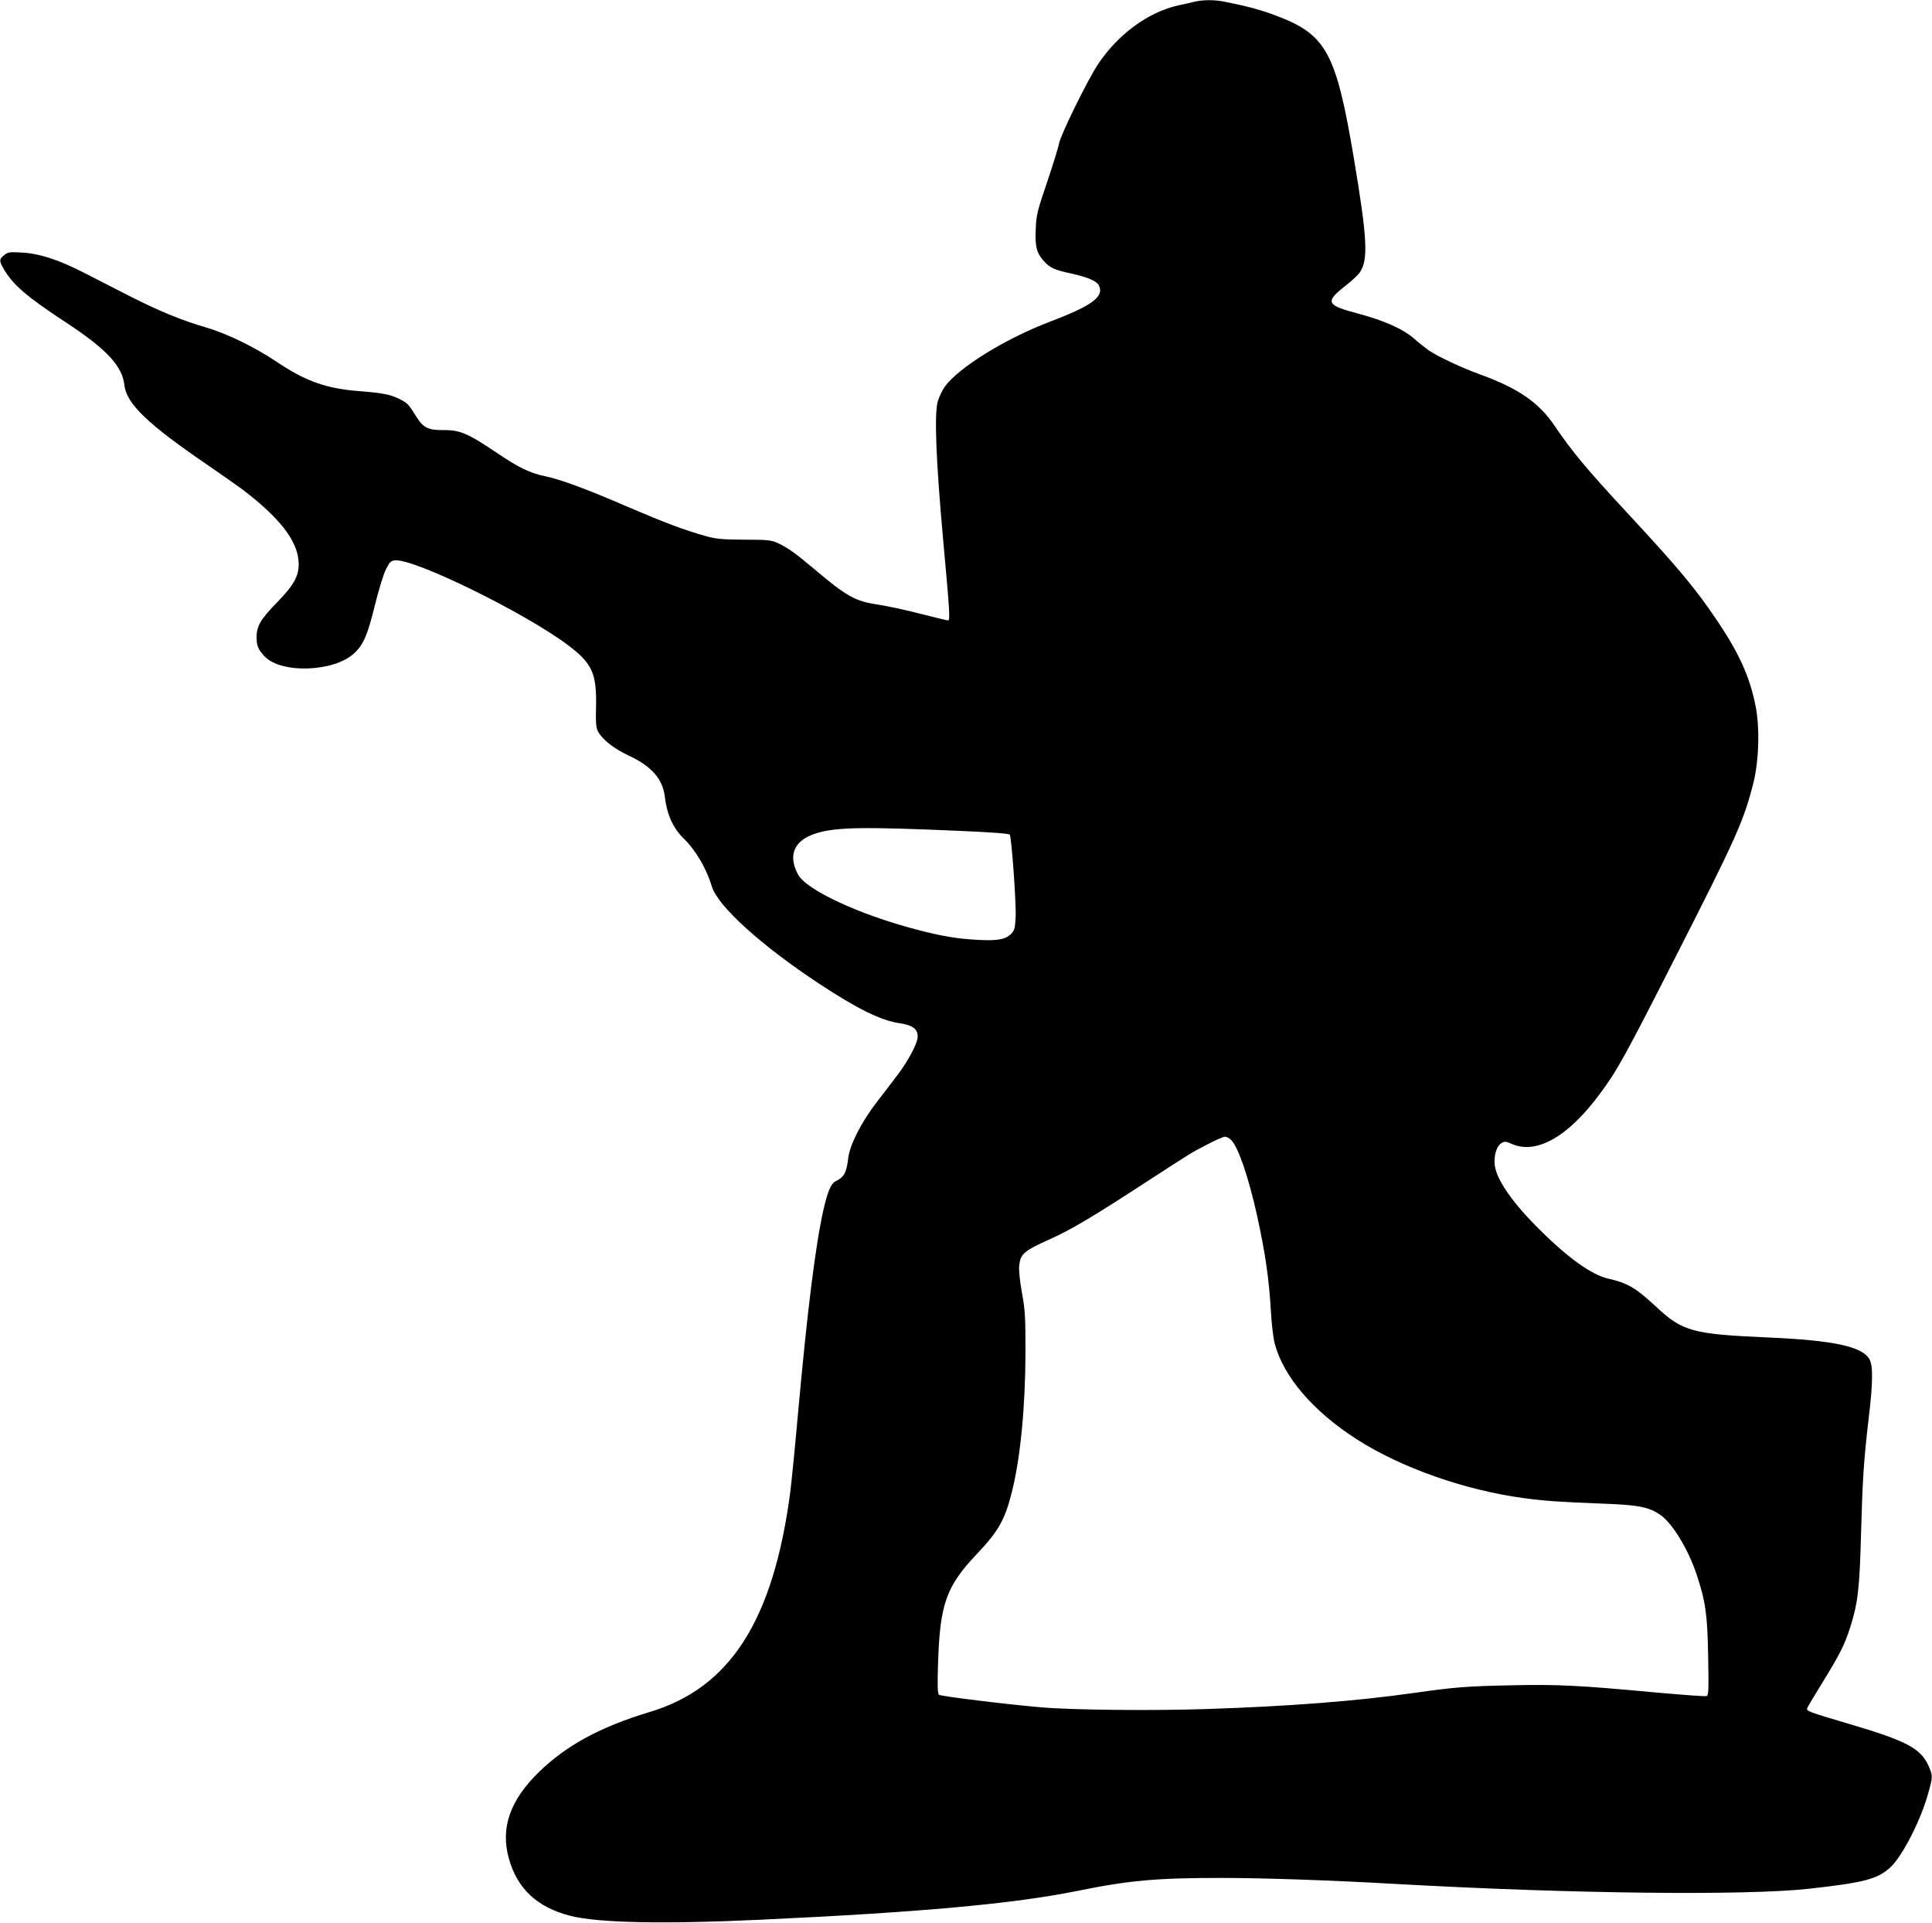 <?xml version="1.0" standalone="no"?>
<!DOCTYPE svg PUBLIC "-//W3C//DTD SVG 20010904//EN"
 "http://www.w3.org/TR/2001/REC-SVG-20010904/DTD/svg10.dtd">
<svg version="1.0" xmlns="http://www.w3.org/2000/svg"
 width="1280pt" height="1274pt" viewBox="0 0 1280 1274"
 preserveAspectRatio="xMidYMid meet">
<g transform="translate(0,1274) scale(0.1,-0.1)"
fill="#000000" stroke="none">
<path d="M7915 12729 c-22 -6 -71 -17 -110 -25 -199 -45 -398 -191 -530 -389
-69 -103 -250 -472 -259 -527 -4 -23 -39 -137 -78 -253 -66 -193 -72 -218 -76
-311 -5 -116 5 -159 51 -210 40 -47 72 -62 180 -85 110 -24 171 -50 186 -77
40 -75 -39 -135 -318 -241 -300 -114 -609 -305 -702 -433 -16 -23 -37 -67 -46
-97 -24 -84 -12 -391 36 -921 43 -472 47 -530 32 -530 -6 0 -88 20 -183 44
-95 25 -222 52 -282 61 -149 22 -207 54 -421 235 -124 105 -178 143 -243 173
-42 19 -65 22 -222 22 -149 1 -187 5 -255 24 -142 40 -265 86 -515 193 -280
121 -443 181 -547 203 -99 20 -177 58 -312 149 -205 138 -253 159 -371 157
-91 -1 -127 17 -170 86 -50 82 -60 93 -110 118 -63 32 -114 42 -270 54 -218
17 -354 65 -545 193 -151 101 -329 187 -470 229 -160 46 -317 111 -515 212
-96 49 -230 118 -297 152 -166 85 -294 126 -408 132 -82 5 -93 3 -117 -17 -34
-26 -34 -38 -6 -87 61 -108 153 -187 415 -359 267 -175 373 -288 387 -414 13
-124 155 -260 551 -530 99 -68 207 -144 240 -169 237 -182 352 -329 363 -467
7 -92 -25 -154 -142 -274 -108 -110 -136 -157 -136 -230 0 -58 10 -82 53 -128
110 -116 459 -104 593 20 62 57 90 123 139 324 24 97 56 201 72 233 24 48 32
56 60 59 128 13 872 -353 1152 -566 154 -117 184 -184 180 -399 -3 -112 0
-144 13 -169 29 -53 105 -113 201 -158 155 -72 228 -156 242 -276 14 -117 55
-207 125 -275 78 -75 151 -199 186 -317 39 -130 327 -391 709 -643 256 -169
415 -247 540 -264 81 -12 115 -38 115 -87 0 -44 -63 -163 -136 -258 -32 -43
-94 -123 -137 -179 -101 -132 -176 -279 -187 -367 -12 -100 -27 -127 -84 -155
-31 -15 -53 -69 -81 -191 -54 -243 -107 -673 -170 -1369 -19 -214 -42 -442
-50 -505 -113 -846 -398 -1290 -928 -1450 -329 -99 -554 -221 -738 -400 -190
-186 -254 -369 -198 -570 56 -202 187 -324 407 -381 185 -47 617 -56 1257 -26
1073 50 1674 105 2103 191 343 70 525 86 950 86 282 0 722 -15 1162 -40 1158
-65 2309 -78 2732 -32 369 41 458 64 543 143 78 72 200 309 249 487 32 111 32
118 3 185 -52 115 -146 165 -522 276 -281 83 -289 86 -281 107 3 9 48 84 100
168 118 192 146 248 184 366 52 164 62 255 72 625 10 359 18 482 51 765 28
230 29 345 4 387 -49 84 -238 124 -668 143 -503 22 -570 40 -744 203 -137 127
-188 157 -318 187 -108 24 -264 135 -453 323 -179 176 -289 334 -299 430 -7
59 12 124 42 143 24 15 28 15 74 -5 162 -69 371 50 579 331 117 157 167 248
508 919 400 785 447 892 511 1144 37 149 43 371 13 514 -38 188 -108 343 -249
553 -146 218 -258 352 -607 728 -259 279 -361 402 -472 566 -105 157 -241 251
-497 344 -117 42 -281 119 -339 159 -25 18 -71 54 -101 81 -70 61 -202 119
-361 161 -220 58 -229 77 -86 189 38 30 79 68 91 85 57 84 50 224 -39 755
-119 707 -183 823 -523 949 -95 36 -182 59 -335 90 -63 13 -141 13 -197 0z
m-1536 -5494 c202 -9 306 -17 311 -24 12 -20 43 -451 39 -543 -4 -75 -7 -90
-28 -112 -37 -39 -90 -49 -221 -42 -134 7 -239 24 -399 66 -384 99 -742 265
-795 369 -68 130 -23 227 125 272 131 40 316 43 968 14z m1779 -2048 c48 -51
115 -249 171 -502 55 -253 78 -412 91 -630 4 -82 16 -179 25 -214 57 -219 255
-451 545 -636 294 -188 713 -336 1105 -389 142 -19 230 -25 510 -36 251 -9
318 -22 395 -75 80 -55 184 -227 239 -390 61 -184 73 -266 78 -547 4 -222 3
-259 -10 -263 -8 -4 -162 8 -343 24 -504 47 -649 54 -954 47 -291 -6 -372 -12
-645 -51 -373 -53 -821 -88 -1365 -106 -356 -12 -892 -7 -1100 11 -223 19
-665 73 -678 83 -11 9 -12 51 -7 216 13 387 54 503 258 718 143 151 185 226
231 410 56 223 89 557 90 923 0 236 -2 279 -23 394 -14 76 -21 149 -19 178 9
84 26 99 219 186 127 58 271 143 589 350 355 230 317 207 435 269 55 29 109
53 121 53 11 0 30 -10 42 -23z"/>
</g>
</svg>
